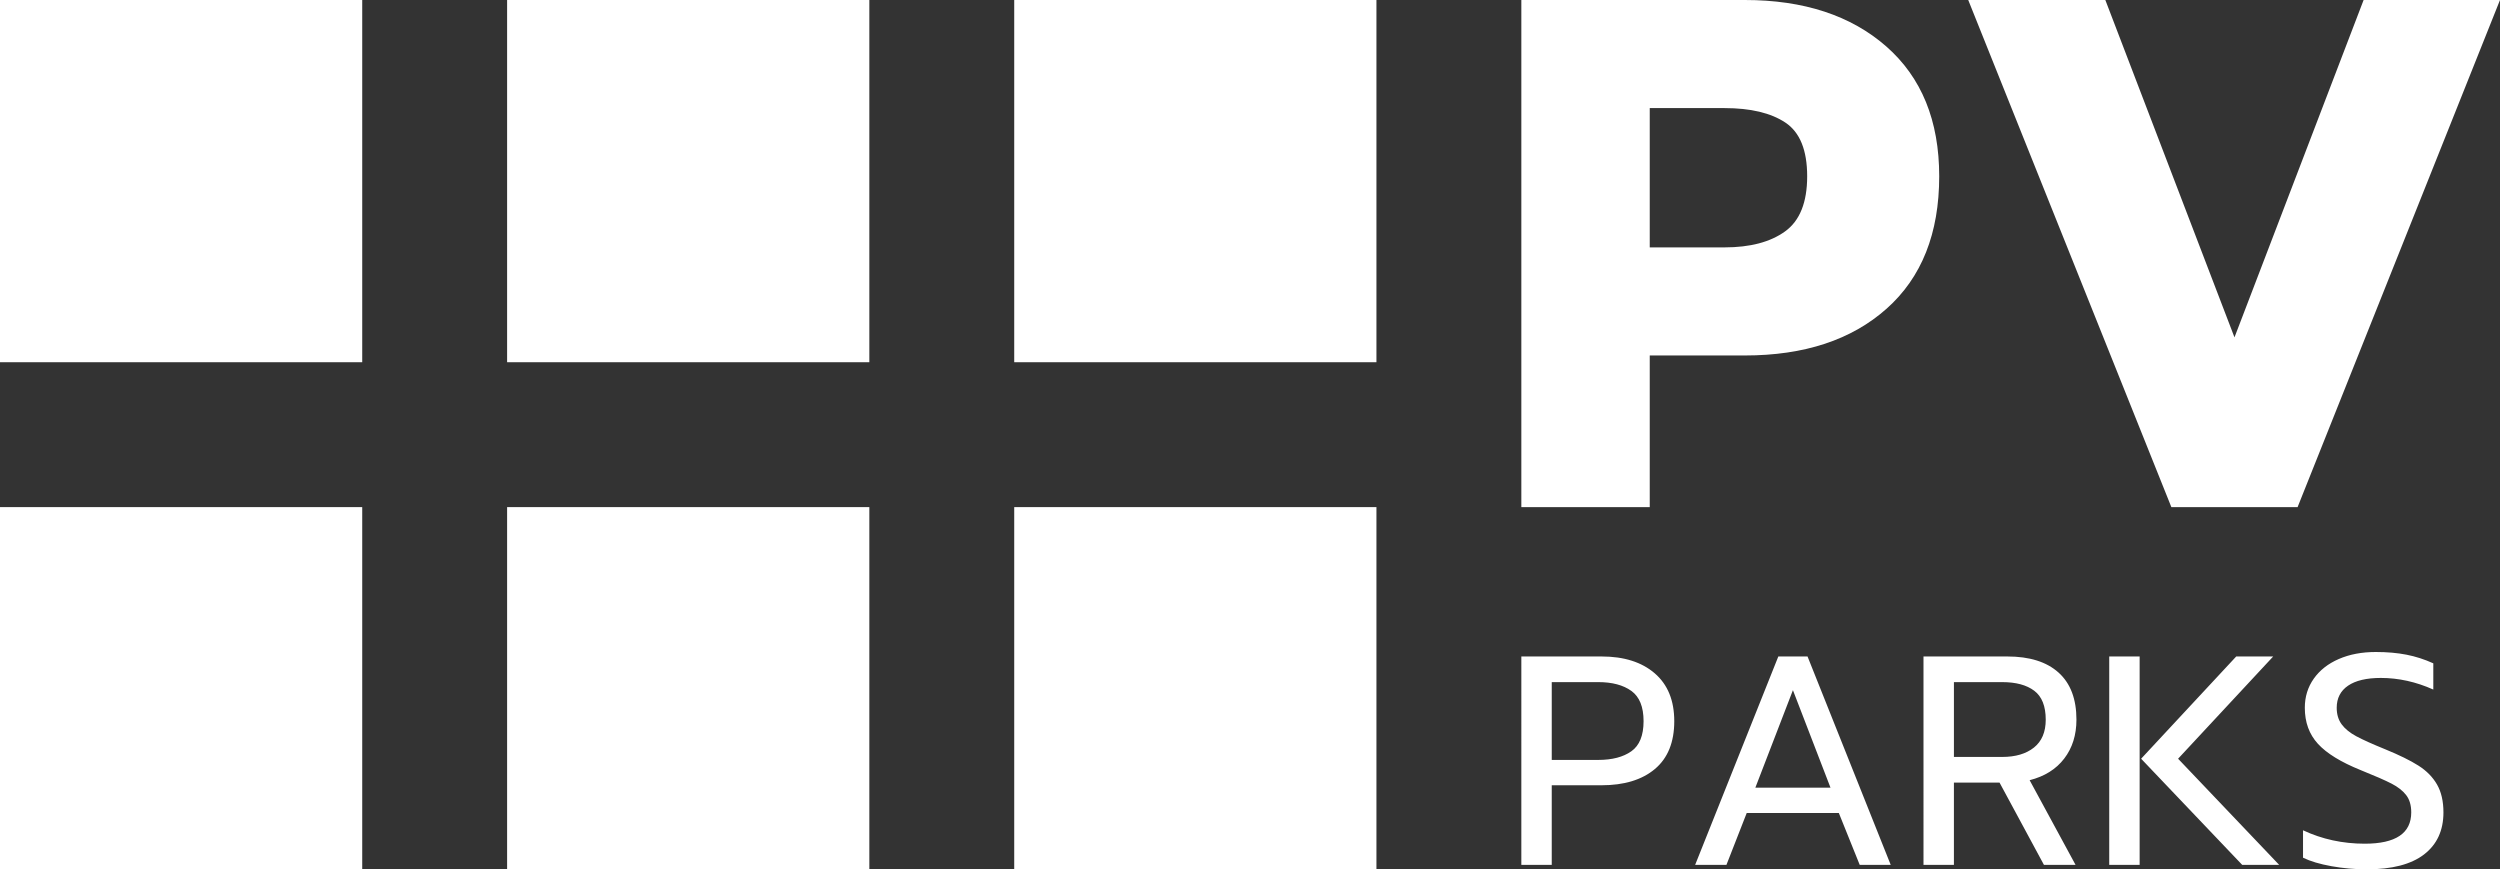<?xml version="1.0" encoding="utf-8"?>
<!-- Generator: Adobe Illustrator 15.0.0, SVG Export Plug-In . SVG Version: 6.00 Build 0)  -->
<!DOCTYPE svg PUBLIC "-//W3C//DTD SVG 1.1//EN" "http://www.w3.org/Graphics/SVG/1.1/DTD/svg11.dtd">
<svg version="1.1" id="Warstwa_1" xmlns="http://www.w3.org/2000/svg" xmlns:xlink="http://www.w3.org/1999/xlink" x="0px" y="0px"
	 width="489.107px" height="170.079px" viewBox="0 0 489.107 170.079" enable-background="new 0 0 489.107 170.079"
	 xml:space="preserve">
<rect x="0" y="0" width="489.107" height="170.079" fill="#333333" stroke="none"/>
<g>
	<polygon fill-rule="evenodd" clip-rule="evenodd" fill="#FFFFFF" points="0,0 70.866,0 70.866,70.866 0,70.866 0,0 	"/>
	<polygon fill-rule="evenodd" clip-rule="evenodd" fill="#FFFFFF" points="99.212,0 170.079,0 170.079,70.866 99.212,70.866 
		99.212,0 	"/>
	<polygon fill-rule="evenodd" clip-rule="evenodd" fill="#FFFFFF" points="0,99.213 70.866,99.213 70.866,170.079 0,170.079 
		0,99.213 	"/>
	<polygon fill-rule="evenodd" clip-rule="evenodd" fill="#FFFFFF" points="99.212,99.213 170.079,99.213 170.079,170.079 
		99.212,170.079 99.212,99.213 	"/>
	<polygon fill-rule="evenodd" clip-rule="evenodd" fill="#FFFFFF" points="198.425,0 269.291,0 269.291,70.866 198.425,70.866 
		198.425,0 	"/>
	<polygon fill-rule="evenodd" clip-rule="evenodd" fill="#FFFFFF" points="198.425,99.213 269.291,99.213 269.291,170.079 
		198.425,170.079 198.425,99.213 	"/>
	<path fill="#FFFFFF" d="M297.639,0h43.715c11.545,0,20.77,3.028,27.678,9.083c6.906,6.056,10.361,14.525,10.361,25.406
		c0,11.166-3.43,19.8-10.291,25.903c-6.859,6.104-16.109,9.155-27.748,9.155H322.76v29.665h-25.121V0L297.639,0z M337.379,48.4
		c5.016,0,8.967-1.041,11.852-3.123c2.887-2.082,4.33-5.678,4.33-10.788c0-5.109-1.42-8.61-4.258-10.503
		c-2.84-1.892-6.813-2.839-11.924-2.839H322.76V48.4H337.379L337.379,48.4z M385.07,0h26.824l25.266,66l25.264-66h26.684
		l-39.6,99.213h-24.697L385.07,0L385.07,0z"/>
	<path fill="#FFFFFF" d="M297.639,128.434h15.689c4.393,0,7.863,1.099,10.41,3.296s3.82,5.317,3.82,9.361
		c0,4.121-1.264,7.242-3.791,9.361s-6.008,3.179-10.439,3.179h-9.74v15.572h-5.949V128.434L297.639,128.434z M312.686,148.673
		c2.723,0,4.881-0.563,6.475-1.691c1.594-1.127,2.391-3.091,2.391-5.891s-0.797-4.773-2.391-5.92
		c-1.594-1.147-3.752-1.721-6.475-1.721h-9.098v15.223H312.686L312.686,148.673z M347.916,128.434h5.715l16.273,40.77h-6.066
		l-4.084-10.148h-18.021l-3.967,10.148h-6.123L347.916,128.434L347.916,128.434z M358.121,154.098l-7.348-19.073l-7.35,19.073
		H358.121L358.121,154.098z M376.318,128.434h16.391c4.355,0,7.699,1.05,10.031,3.15c2.334,2.1,3.5,5.171,3.5,9.215
		c0,2.994-0.797,5.531-2.391,7.611c-1.594,2.081-3.85,3.49-6.766,4.229l8.982,16.563h-6.184l-8.689-16.098h-8.924v16.098h-5.951
		V128.434L376.318,128.434z M391.717,148.09c2.605,0,4.676-0.612,6.213-1.838c1.535-1.225,2.303-3.042,2.303-5.453
		c0-2.644-0.748-4.53-2.244-5.657c-1.498-1.128-3.588-1.691-6.271-1.691h-9.447v14.64H391.717L391.717,148.09z M412.656,128.434
		h5.949v40.77h-5.949V128.434L412.656,128.434z M418.896,148.439l18.607-20.006h7.232l-18.607,20.006l19.773,20.764h-7.232
		L418.896,148.439L418.896,148.439z M463.051,170.079c-2.334,0-4.639-0.204-6.912-0.613c-2.275-0.408-4.131-0.962-5.57-1.662v-5.366
		c3.732,1.75,7.758,2.625,12.074,2.625c6.064,0,9.098-2.042,9.098-6.124c0-1.4-0.33-2.527-0.992-3.383
		c-0.66-0.855-1.613-1.604-2.857-2.246s-3.266-1.526-6.064-2.653c-3.85-1.556-6.631-3.267-8.342-5.133s-2.566-4.219-2.566-7.058
		c0-2.139,0.584-4.034,1.75-5.687s2.799-2.936,4.898-3.85c2.102-0.914,4.512-1.371,7.232-1.371c2.217,0,4.219,0.176,6.008,0.525
		s3.539,0.914,5.25,1.691v5.133c-3.383-1.517-6.805-2.275-10.266-2.275c-2.799,0-4.938,0.506-6.416,1.517
		c-1.477,1.011-2.217,2.45-2.217,4.316c0,1.283,0.322,2.362,0.963,3.237c0.643,0.875,1.594,1.652,2.857,2.333
		s3.141,1.526,5.629,2.537c2.762,1.128,4.938,2.197,6.533,3.208c1.594,1.011,2.809,2.245,3.645,3.704
		c0.836,1.458,1.254,3.275,1.254,5.453c0,3.538-1.264,6.279-3.791,8.224S467.988,170.079,463.051,170.079L463.051,170.079z"/>
</g>
</svg>
